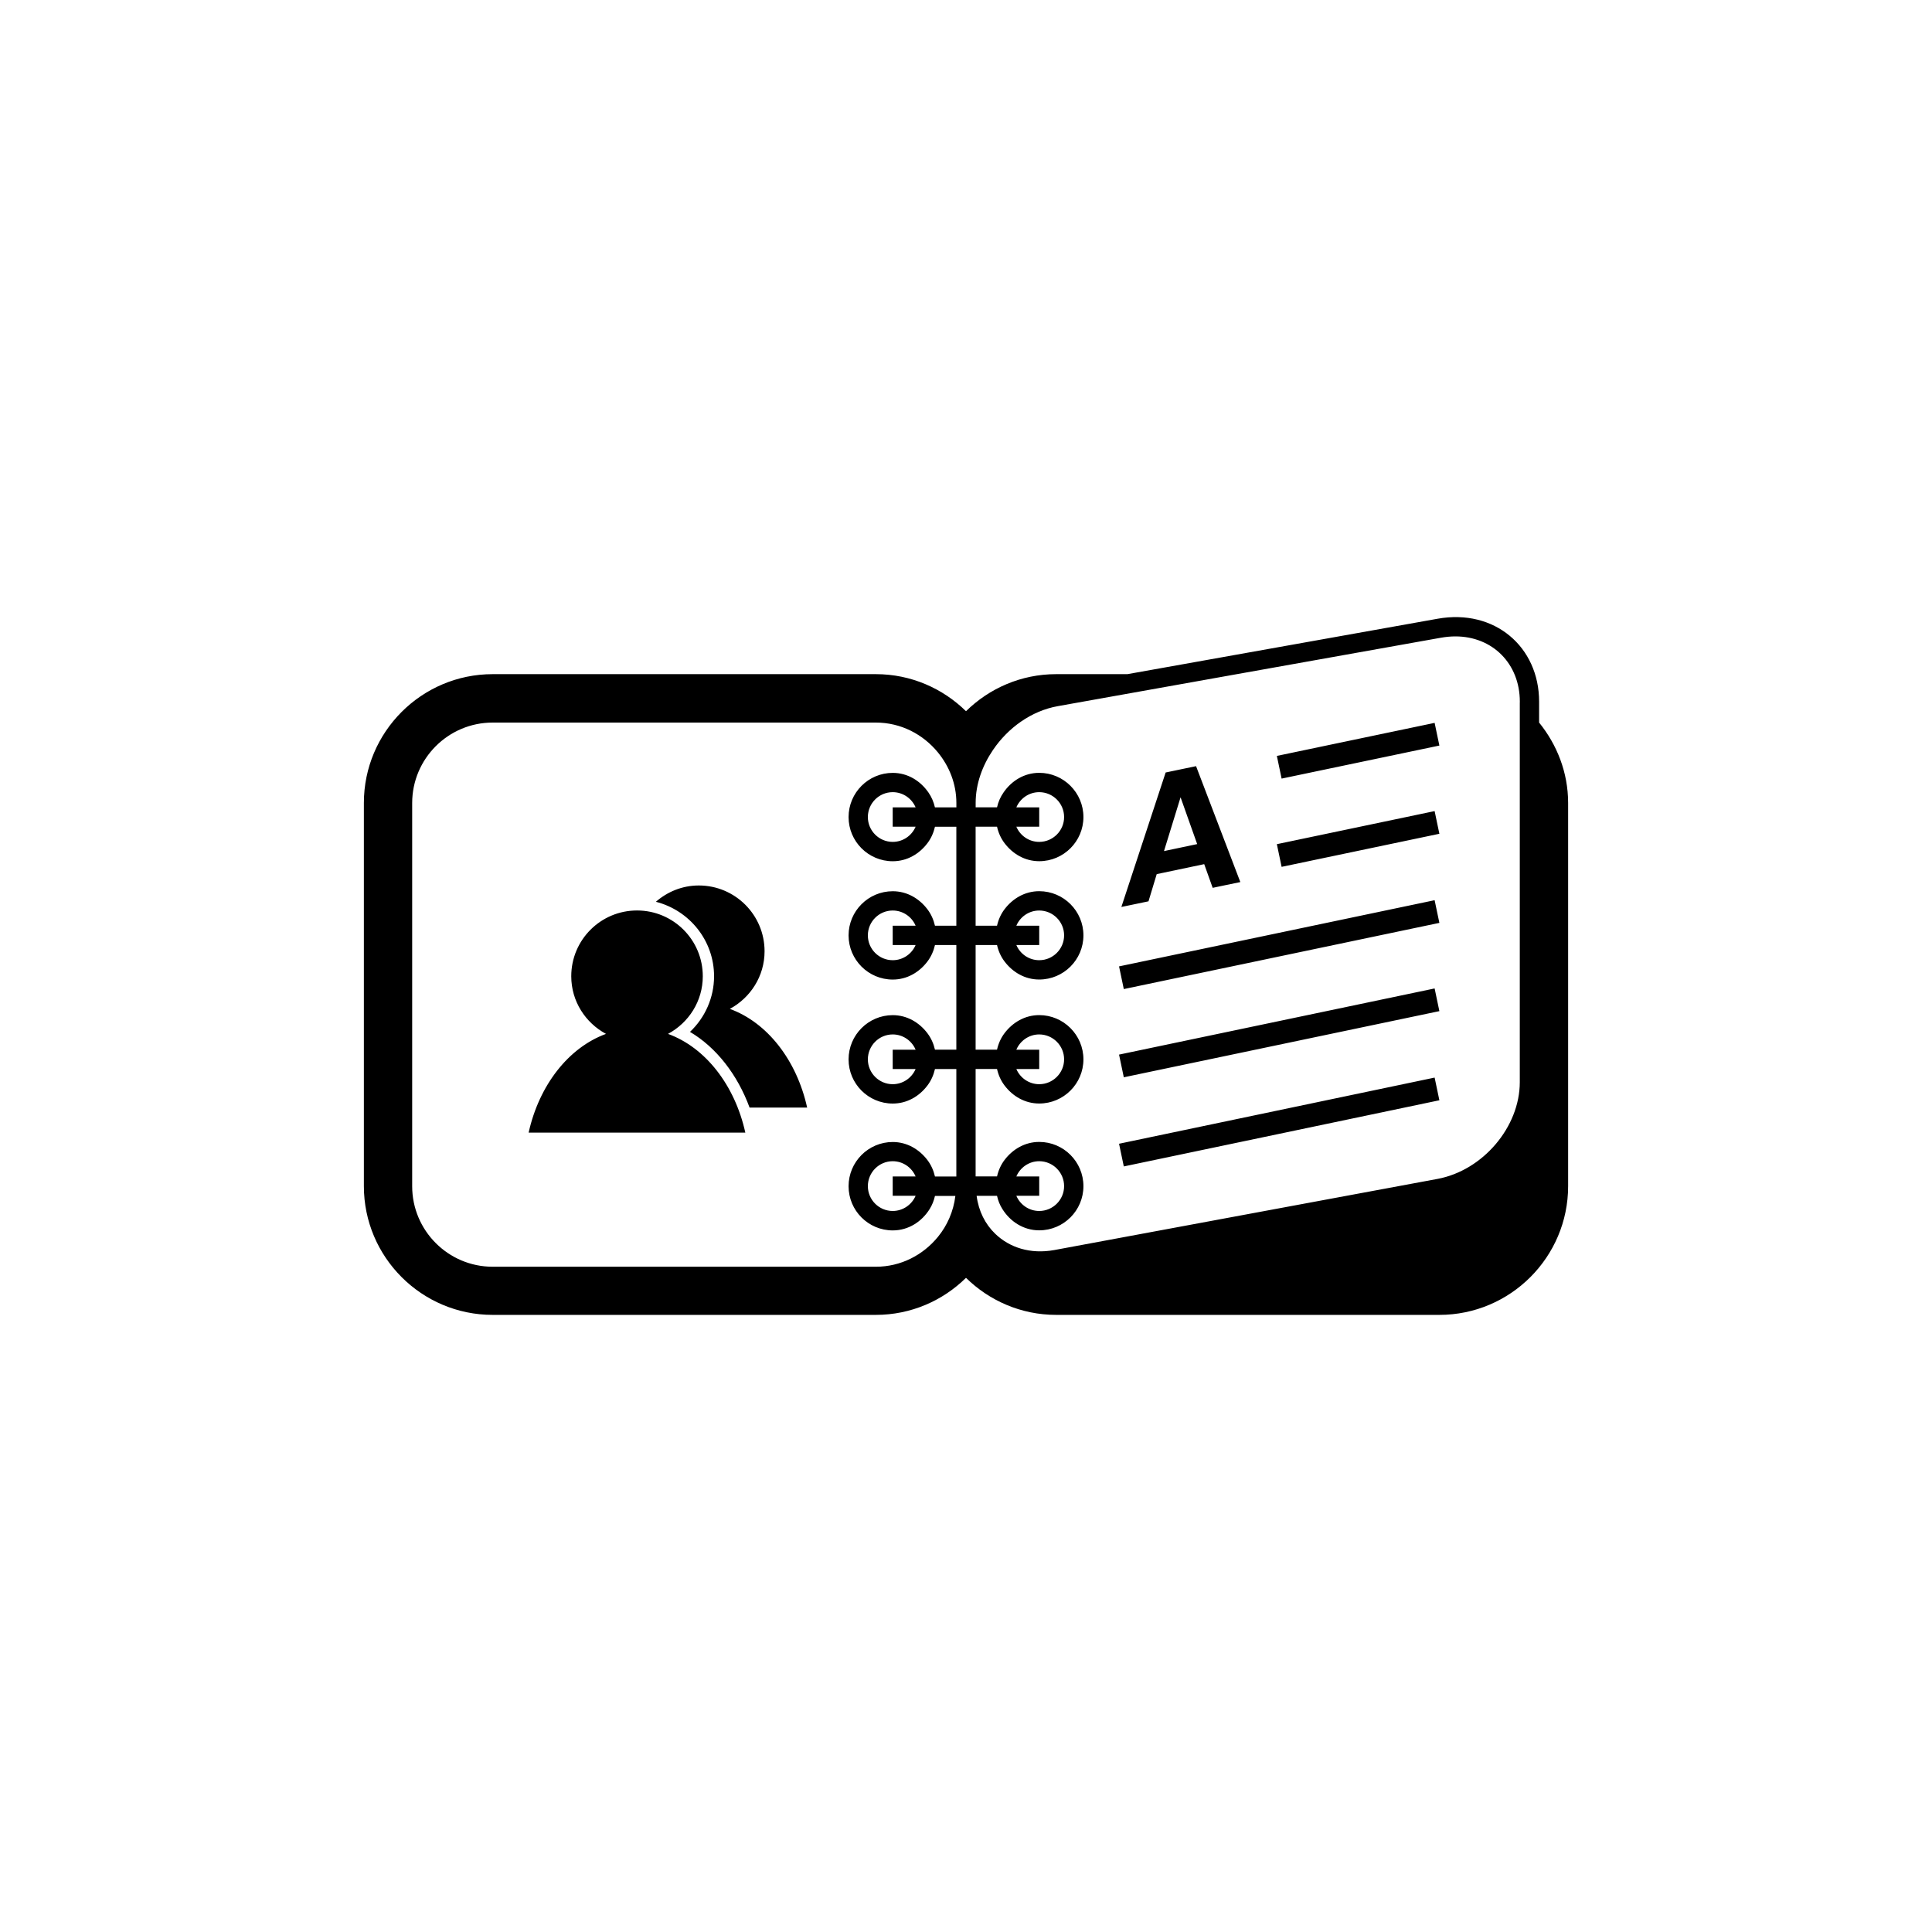 <?xml version="1.0" encoding="utf-8"?>
<!-- Generator: Adobe Illustrator 16.0.4, SVG Export Plug-In . SVG Version: 6.00 Build 0)  -->
<!DOCTYPE svg PUBLIC "-//W3C//DTD SVG 1.1//EN" "http://www.w3.org/Graphics/SVG/1.1/DTD/svg11.dtd">
<svg version="1.1" id="Layer_1" xmlns="http://www.w3.org/2000/svg" xmlns:xlink="http://www.w3.org/1999/xlink" x="0px" y="0px"
	 width="50px" height="50px" viewBox="0 0 50 50" enable-background="new 0 0 50 50" xml:space="preserve">
<path d="M39.832,18.7v-0.541c0-1.418-1.15-2.41-2.627-2.146l-8.027,1.434h-1.845c-0.909,0-1.731,0.368-2.333,0.959
	c-0.602-0.591-1.425-0.959-2.333-0.959H12.75c-1.838,0-3.333,1.496-3.333,3.333v9.917c0,1.838,1.496,3.332,3.333,3.332h9.917
	c0.909,0,1.731-0.367,2.333-0.959c0.602,0.592,1.426,0.959,2.333,0.959h9.917c1.838,0,3.333-1.495,3.333-3.332V20.78
	C40.582,19.989,40.294,19.271,39.832,18.7z M24.749,20.895h-0.553c-0.033-0.143-0.088-0.271-0.169-0.387
	c-0.207-0.298-0.534-0.506-0.923-0.506c-0.63,0-1.143,0.513-1.143,1.144s0.513,1.143,1.143,1.143c0.372,0,0.687-0.19,0.896-0.465
	c0.096-0.126,0.16-0.269,0.197-0.428h0.553v2.562h-0.553C24.16,23.799,24.096,23.656,24,23.53c-0.209-0.275-0.524-0.465-0.896-0.465
	c-0.63,0-1.143,0.513-1.143,1.143s0.513,1.143,1.143,1.143c0.372,0,0.687-0.19,0.896-0.465c0.096-0.126,0.16-0.269,0.197-0.428
	h0.553v2.708h-0.553c-0.037-0.159-0.101-0.302-0.197-0.428c-0.209-0.275-0.524-0.466-0.896-0.466c-0.63,0-1.143,0.514-1.143,1.145
	s0.513,1.143,1.143,1.143c0.372,0,0.687-0.189,0.896-0.465c0.096-0.126,0.16-0.269,0.197-0.428h0.553v2.781h-0.553
	C24.16,30.289,24.096,30.146,24,30.02c-0.209-0.274-0.524-0.465-0.896-0.465c-0.63,0-1.143,0.514-1.143,1.145
	s0.513,1.143,1.143,1.143c0.41,0,0.754-0.229,0.956-0.554c0.065-0.104,0.109-0.216,0.137-0.339h0.528
	c-0.049,0.4-0.209,0.765-0.453,1.062c-0.383,0.467-0.956,0.771-1.605,0.771H12.75c-1.149,0-2.083-0.936-2.083-2.083v-9.917
	c0-1.149,0.935-2.083,2.083-2.083h9.917c0.649,0,1.222,0.304,1.605,0.771c0.294,0.359,0.479,0.812,0.479,1.312v0.113H24.749z
	 M23.696,21.395c-0.098,0.231-0.327,0.393-0.593,0.393c-0.354,0-0.643-0.289-0.643-0.643c0-0.355,0.289-0.644,0.643-0.644
	c0.266,0,0.495,0.163,0.593,0.394h-0.593v0.5H23.696z M23.696,24.457c-0.098,0.231-0.327,0.393-0.593,0.393
	c-0.354,0-0.643-0.289-0.643-0.643s0.289-0.643,0.643-0.643c0.266,0,0.495,0.162,0.593,0.393h-0.593v0.5H23.696z M23.696,27.666
	c-0.098,0.229-0.327,0.393-0.593,0.393c-0.354,0-0.643-0.289-0.643-0.643c0-0.355,0.289-0.645,0.643-0.645
	c0.266,0,0.495,0.163,0.593,0.395h-0.593v0.5H23.696z M23.696,30.947c-0.098,0.229-0.327,0.393-0.593,0.393
	c-0.354,0-0.643-0.289-0.643-0.643c0-0.355,0.289-0.645,0.643-0.645c0.266,0,0.495,0.163,0.593,0.395h-0.593v0.5H23.696z
	 M39.332,18.199v9.806c0,1.163-0.955,2.286-2.129,2.505l-9.917,1.841c-0.618,0.113-1.159-0.063-1.53-0.421
	c-0.259-0.249-0.43-0.586-0.481-0.982h0.528c0.027,0.122,0.071,0.234,0.137,0.339c0.201,0.324,0.545,0.554,0.955,0.554
	c0.631,0,1.144-0.513,1.144-1.143c0-0.631-0.513-1.145-1.144-1.145c-0.371,0-0.687,0.19-0.896,0.465
	c-0.096,0.126-0.16,0.27-0.196,0.428h-0.554v-2.78h0.554c0.036,0.159,0.1,0.302,0.196,0.428c0.209,0.275,0.524,0.465,0.896,0.465
	c0.631,0,1.144-0.513,1.144-1.143s-0.513-1.145-1.144-1.145c-0.371,0-0.687,0.19-0.896,0.465c-0.096,0.126-0.16,0.27-0.196,0.429
	h-0.554v-2.708h0.554c0.036,0.159,0.1,0.302,0.196,0.428c0.209,0.275,0.524,0.465,0.896,0.465c0.631,0,1.144-0.513,1.144-1.143
	s-0.513-1.143-1.144-1.143c-0.371,0-0.687,0.19-0.896,0.465c-0.096,0.126-0.16,0.269-0.196,0.428h-0.554v-2.562h0.554
	c0.036,0.159,0.1,0.302,0.196,0.428c0.209,0.275,0.524,0.465,0.896,0.465c0.631,0,1.144-0.513,1.144-1.143
	c0-0.63-0.513-1.144-1.144-1.144c-0.389,0-0.717,0.208-0.922,0.506c-0.082,0.117-0.138,0.245-0.17,0.387H25.25v-0.115
	c0-0.487,0.171-0.961,0.448-1.369c0.389-0.574,0.993-1.013,1.679-1.135l4.645-0.83l5.271-0.941c0.127-0.022,0.251-0.034,0.372-0.034
	c0.966,0,1.668,0.71,1.668,1.688L39.332,18.199L39.332,18.199z M26.303,30.447c0.098-0.231,0.326-0.395,0.592-0.395
	c0.354,0,0.644,0.289,0.644,0.645c0,0.354-0.289,0.643-0.644,0.643c-0.266,0-0.494-0.163-0.592-0.393h0.592v-0.5H26.303z
	 M26.303,27.166c0.098-0.231,0.326-0.395,0.592-0.395c0.354,0,0.644,0.289,0.644,0.645c0,0.354-0.289,0.643-0.644,0.643
	c-0.266,0-0.494-0.163-0.592-0.393h0.592v-0.5H26.303z M26.303,23.957c0.098-0.231,0.326-0.393,0.592-0.393
	c0.354,0,0.644,0.289,0.644,0.643s-0.289,0.643-0.644,0.643c-0.266,0-0.494-0.162-0.592-0.393h0.592v-0.5H26.303z M26.303,20.895
	c0.098-0.231,0.326-0.394,0.592-0.394c0.354,0,0.644,0.289,0.644,0.644c0,0.354-0.289,0.643-0.644,0.643
	c-0.266,0-0.494-0.162-0.592-0.393h0.592v-0.5H26.303z M37.128,18.708l0.123,0.587l-4.083,0.855l-0.123-0.587L37.128,18.708z
	 M37.128,20.991l0.123,0.587l-4.083,0.856l-0.123-0.587L37.128,20.991z M37.128,23.297l0.123,0.587l-8.167,1.713l-0.123-0.587
	L37.128,23.297z M37.128,25.581l0.123,0.587l-8.167,1.712l-0.123-0.587L37.128,25.581z M37.128,27.888l0.123,0.587l-8.167,1.712
	L28.961,29.6L37.128,27.888z M29.723,23.326l0.213-0.704l1.229-0.258l0.219,0.613l0.358-0.075l0.358-0.074l-1.146-3l-0.394,0.082
	l-0.393,0.082l-1.146,3.48l0.352-0.073L29.723,23.326z M30.553,20.634l0.43,1.211l-0.859,0.181L30.553,20.634z M20.889,28.664h-1.49
	c-0.314-0.854-0.862-1.557-1.542-1.959c0.392-0.371,0.623-0.89,0.623-1.439c0-0.931-0.643-1.708-1.506-1.928
	c0.299-0.26,0.685-0.422,1.111-0.422c0.94,0,1.702,0.762,1.702,1.702c0,0.648-0.367,1.205-0.899,1.492
	C19.854,26.461,20.616,27.431,20.889,28.664z M19.289,29.312h-5.608c0.273-1.231,1.035-2.202,2.002-2.555
	c-0.533-0.288-0.899-0.844-0.899-1.492c0-0.94,0.761-1.702,1.702-1.702c0.941,0,1.702,0.762,1.702,1.702
	c0,0.648-0.366,1.204-0.9,1.492C18.255,27.108,19.016,28.08,19.289,29.312z"/>
</svg>
